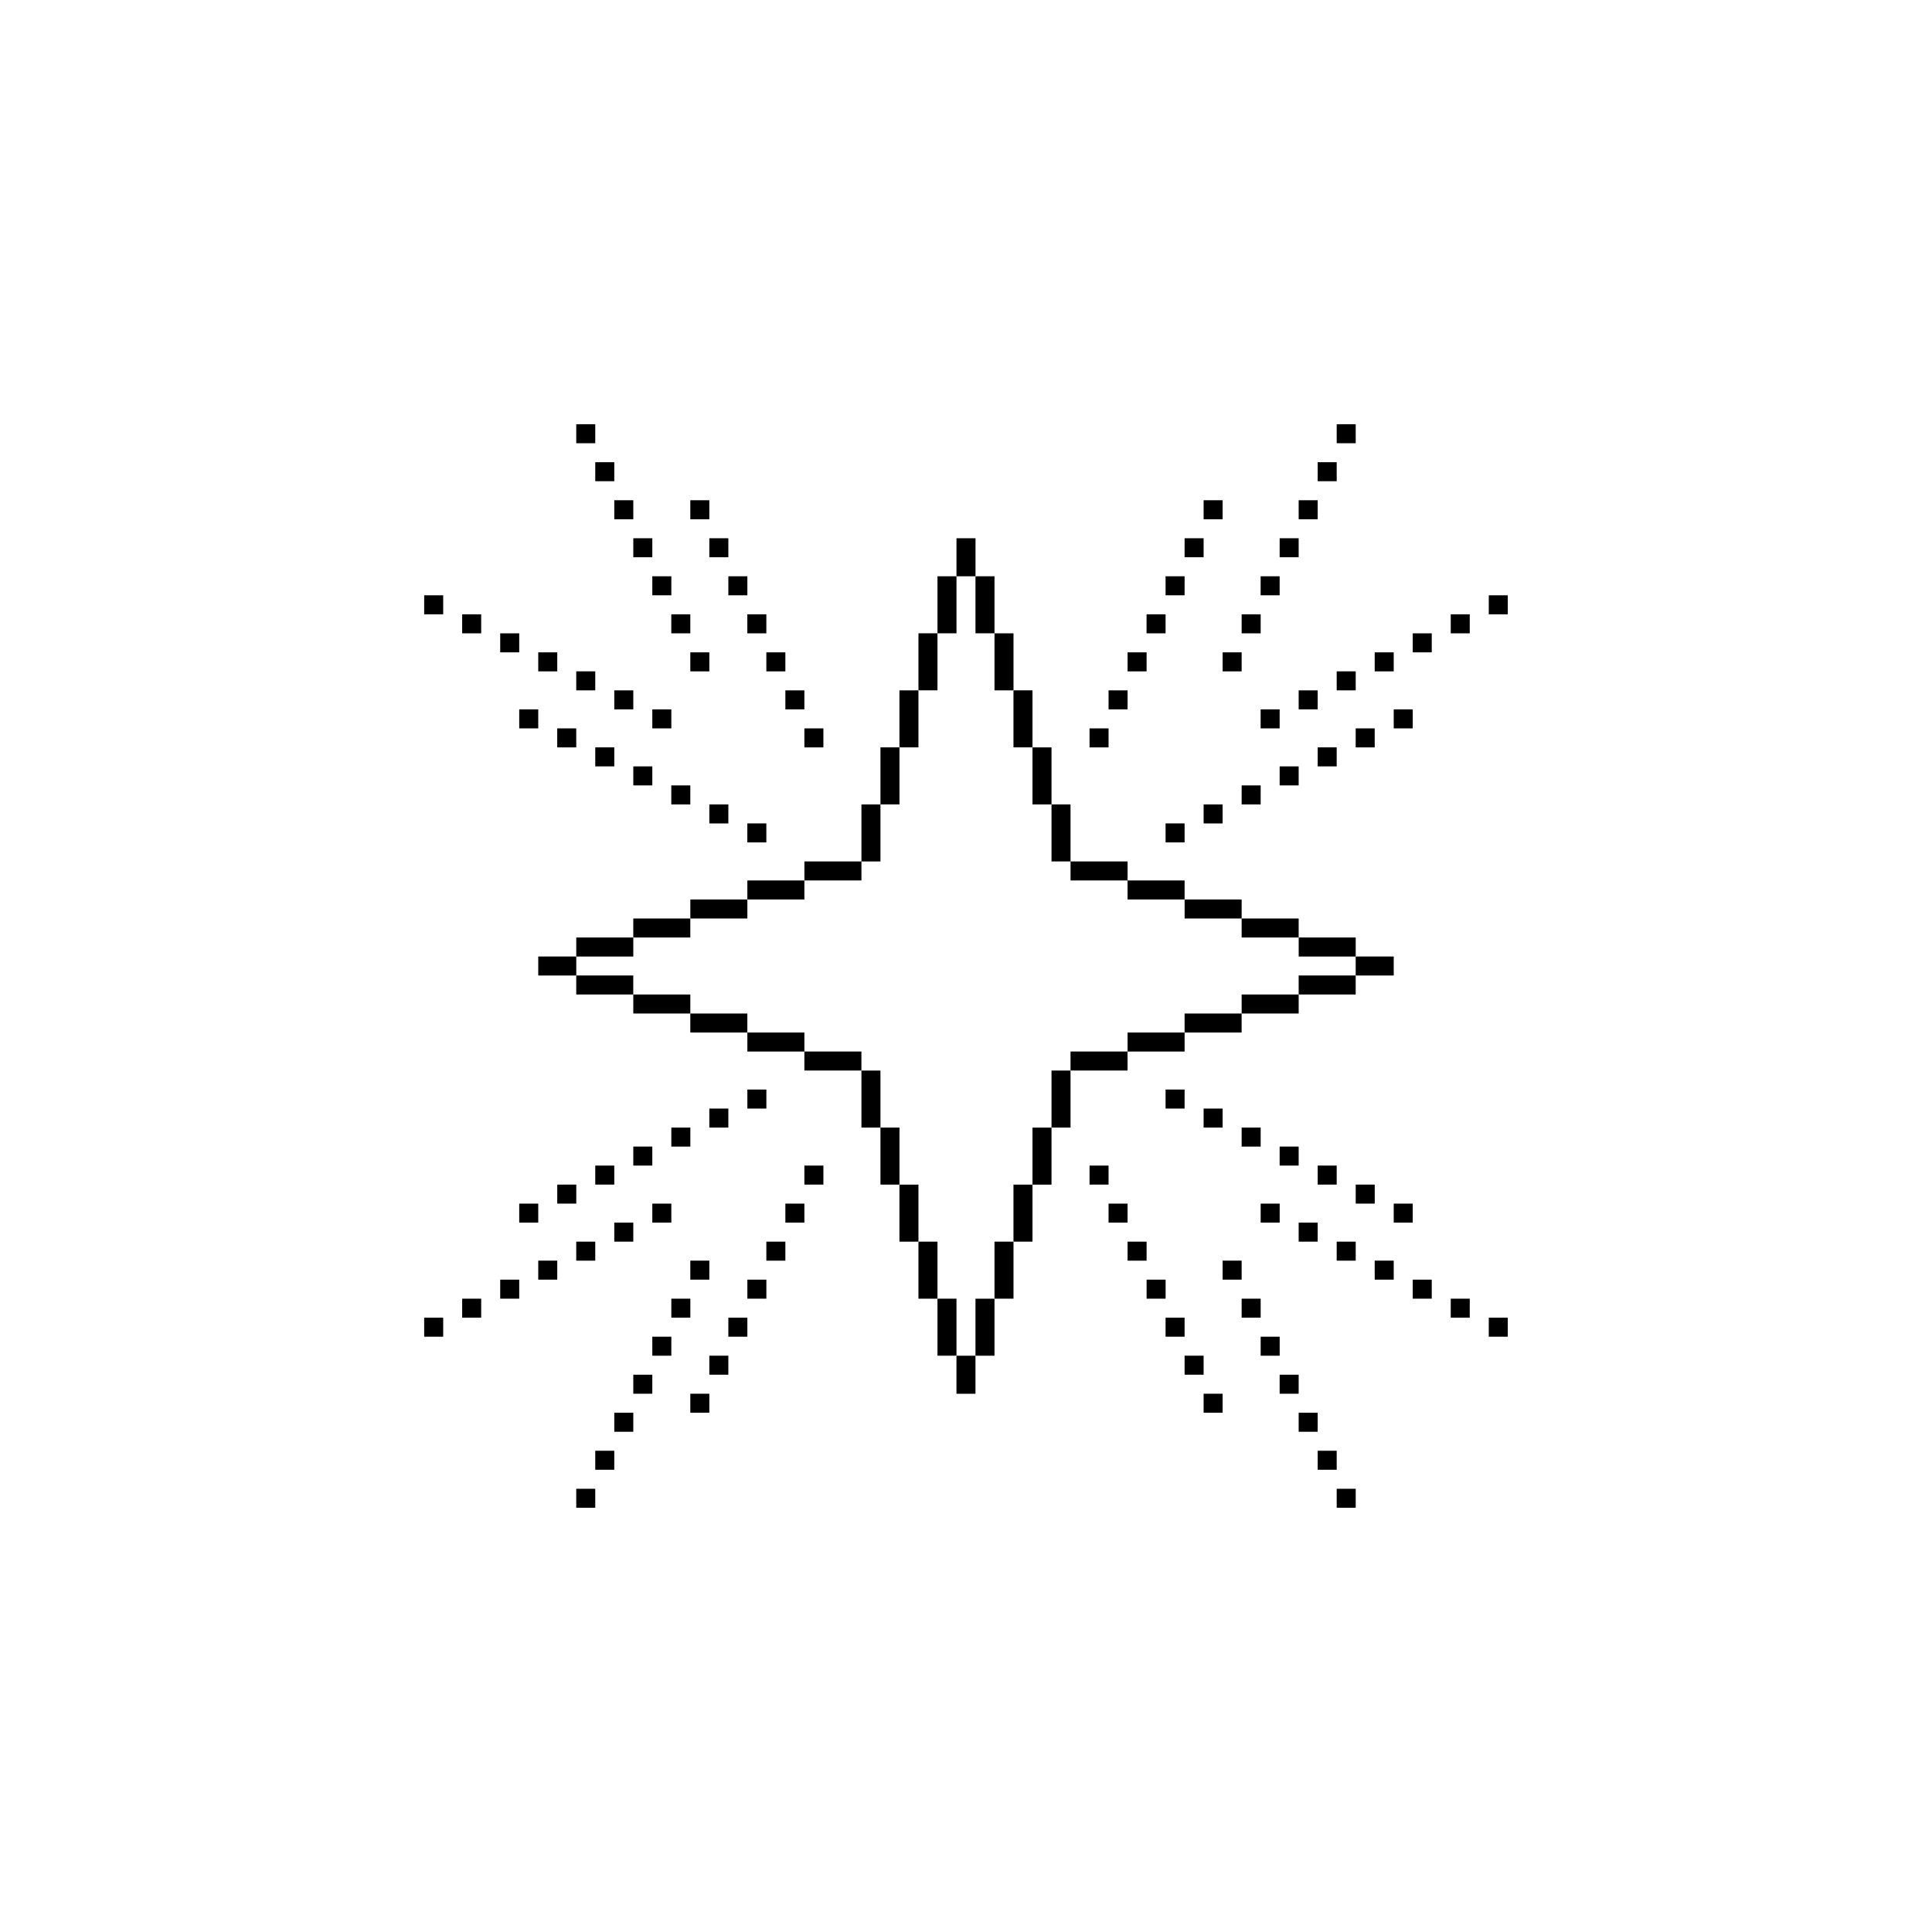 <?xml version="1.0" encoding="UTF-8"?>
<!-- Uploaded to: ICON Repo, www.svgrepo.com, Generator: ICON Repo Mixer Tools -->
<svg fill="#000000" width="800px" height="800px" version="1.1" viewBox="144 144 512 512" xmlns="http://www.w3.org/2000/svg">
 <g>
  <path d="m402.51 513.36h-5.039v-10.078h5.039z"/>
  <path d="m407.55 503.28h-5.039v-15.113h5.039z"/>
  <path d="m412.59 488.16h-5.039v-15.113h5.039z"/>
  <path d="m417.62 473.05h-5.039v-15.113h5.039z"/>
  <path d="m422.66 457.94h-5.039v-15.113h5.039z"/>
  <path d="m427.7 442.82h-5.039v-15.113h5.039z"/>
  <path d="m392.44 488.16h5.039v15.113h-5.039z"/>
  <path d="m387.4 473.05h5.039v15.113h-5.039z"/>
  <path d="m382.36 457.94h5.039v15.113h-5.039z"/>
  <path d="m377.33 442.82h5.039v15.113h-5.039z"/>
  <path d="m372.29 427.71h5.039v15.113h-5.039z"/>
  <path d="m397.48 286.64h5.039v10.078h-5.039z"/>
  <path d="m392.44 296.72h5.039v15.113h-5.039z"/>
  <path d="m387.4 311.83h5.039v15.113h-5.039z"/>
  <path d="m382.36 326.95h5.039v15.113h-5.039z"/>
  <path d="m377.33 342.06h5.039v15.113h-5.039z"/>
  <path d="m372.29 357.18h5.039v15.113h-5.039z"/>
  <path d="m407.55 311.83h-5.039v-15.113h5.039z"/>
  <path d="m412.59 326.95h-5.039v-15.113h5.039z"/>
  <path d="m417.62 342.06h-5.039v-15.113h5.039z"/>
  <path d="m422.66 357.18h-5.039v-15.113h5.039z"/>
  <path d="m427.7 372.29h-5.039v-15.113h5.039z"/>
  <path d="m286.64 402.52v-5.039h10.078v5.039z"/>
  <path d="m296.71 407.55v-5.039h15.113v5.039z"/>
  <path d="m311.83 412.59v-5.039h15.113v5.039z"/>
  <path d="m326.94 417.63v-5.039h15.113v5.039z"/>
  <path d="m342.06 422.67v-5.039h15.113v5.039z"/>
  <path d="m357.17 427.7v-5.039h15.113v5.039z"/>
  <path d="m311.83 392.45v5.039h-15.113v-5.039z"/>
  <path d="m326.94 387.41v5.039h-15.113v-5.039z"/>
  <path d="m342.06 382.37v5.039h-15.113v-5.039z"/>
  <path d="m357.17 377.33v5.039h-15.113v-5.039z"/>
  <path d="m372.29 372.29v5.039h-15.113v-5.039z"/>
  <path d="m513.35 397.48v5.039h-10.078v-5.039z"/>
  <path d="m503.28 392.45v5.039h-15.113v-5.039z"/>
  <path d="m488.16 387.41v5.039h-15.113v-5.039z"/>
  <path d="m473.05 382.37v5.039h-15.113v-5.039z"/>
  <path d="m457.93 377.33v5.039h-15.113v-5.039z"/>
  <path d="m442.82 372.29v5.039h-15.113v-5.039z"/>
  <path d="m488.16 407.55v-5.039h15.113v5.039z"/>
  <path d="m473.05 412.59v-5.039h15.113v5.039z"/>
  <path d="m457.93 417.63v-5.039h15.113v5.039z"/>
  <path d="m442.82 422.67v-5.039h15.113v5.039z"/>
  <path d="m427.7 427.7v-5.039h15.113v5.039z"/>
  <path d="m452.89 437.78v-5.039h5.039v5.039z"/>
  <path d="m462.97 442.82v-5.039h5.039v5.039z"/>
  <path d="m473.05 447.86v-5.039h5.039v5.039z"/>
  <path d="m483.12 452.89v-5.039h5.039v5.039z"/>
  <path d="m478.09 468.01v-5.039h5.039v5.039z"/>
  <path d="m488.16 473.05v-5.039h5.039v5.039z"/>
  <path d="m498.24 478.09v-5.039h5.039v5.039z"/>
  <path d="m508.31 483.12v-5.039h5.039v5.039z"/>
  <path d="m518.39 488.16v-5.039h5.039v5.039z"/>
  <path d="m528.46 493.2v-5.039h5.039v5.039z"/>
  <path d="m538.54 498.24v-5.039h5.039v5.039z"/>
  <path d="m493.2 457.93v-5.039h5.039v5.039z"/>
  <path d="m503.28 462.97v-5.039h5.039v5.039z"/>
  <path d="m513.35 468.01v-5.039h5.039v5.039z"/>
  <path d="m342.06 437.78v-5.039h5.039v5.039z"/>
  <path d="m331.98 442.82v-5.039h5.039v5.039z"/>
  <path d="m321.91 447.86v-5.039h5.039v5.039z"/>
  <path d="m311.83 452.89v-5.039h5.039v5.039z"/>
  <path d="m301.75 457.93v-5.039h5.039v5.039z"/>
  <path d="m291.68 462.97v-5.039h5.039v5.039z"/>
  <path d="m281.6 468.01v-5.039h5.039v5.039z"/>
  <path d="m347.09 362.21v5.039h-5.039v-5.039z"/>
  <path d="m337.02 357.18v5.039h-5.039v-5.039z"/>
  <path d="m326.94 352.14v5.039h-5.039v-5.039z"/>
  <path d="m316.87 347.1v5.039h-5.039v-5.039z"/>
  <path d="m306.79 342.06v5.039h-5.039v-5.039z"/>
  <path d="m296.71 337.03v5.039h-5.039v-5.039z"/>
  <path d="m286.64 331.99v5.039h-5.039v-5.039z"/>
  <path d="m457.93 362.21v5.039h-5.039v-5.039z"/>
  <path d="m468.01 357.18v5.039h-5.039v-5.039z"/>
  <path d="m478.09 352.14v5.039h-5.039v-5.039z"/>
  <path d="m488.16 347.1v5.039h-5.039v-5.039z"/>
  <path d="m498.24 342.06v5.039h-5.039v-5.039z"/>
  <path d="m508.31 337.03v5.039h-5.039v-5.039z"/>
  <path d="m518.39 331.99v5.039h-5.039v-5.039z"/>
  <path d="m432.74 457.93v-5.039h5.039v5.039z"/>
  <path d="m437.78 468.01v-5.039h5.039v5.039z"/>
  <path d="m442.82 478.09v-5.039h5.039v5.039z"/>
  <path d="m447.86 488.16v-5.039h5.039v5.039z"/>
  <path d="m468.01 483.12v-5.039h5.039v5.039z"/>
  <path d="m473.05 493.2v-5.039h5.039v5.039z"/>
  <path d="m478.09 503.28v-5.039h5.039v5.039z"/>
  <path d="m483.12 513.35v-5.039h5.039v5.039z"/>
  <path d="m488.16 523.43v-5.039h5.039v5.039z"/>
  <path d="m493.2 533.5v-5.039h5.039v5.039z"/>
  <path d="m498.24 543.58v-5.039h5.039v5.039z"/>
  <path d="m316.87 468.01v-5.039h5.039v5.039z"/>
  <path d="m306.79 473.05v-5.039h5.039v5.039z"/>
  <path d="m296.71 478.09v-5.039h5.039v5.039z"/>
  <path d="m286.64 483.12v-5.039h5.039v5.039z"/>
  <path d="m276.56 488.16v-5.039h5.039v5.039z"/>
  <path d="m266.48 493.2v-5.039h5.039v5.039z"/>
  <path d="m256.41 498.24v-5.039h5.039v5.039z"/>
  <path d="m326.94 483.12v-5.039h5.039v5.039z"/>
  <path d="m321.91 493.2v-5.039h5.039v5.039z"/>
  <path d="m316.87 503.28v-5.039h5.039v5.039z"/>
  <path d="m311.83 513.35v-5.039h5.039v5.039z"/>
  <path d="m306.79 523.43v-5.039h5.039v5.039z"/>
  <path d="m301.75 533.5v-5.039h5.039v5.039z"/>
  <path d="m296.71 543.58v-5.039h5.039v5.039z"/>
  <path d="m321.91 331.99v5.039h-5.039v-5.039z"/>
  <path d="m311.83 326.95v5.039h-5.039v-5.039z"/>
  <path d="m301.75 321.91v5.039h-5.039v-5.039z"/>
  <path d="m291.68 316.88v5.039h-5.039v-5.039z"/>
  <path d="m281.6 311.84v5.039h-5.039v-5.039z"/>
  <path d="m271.52 306.8v5.039h-5.039v-5.039z"/>
  <path d="m261.45 301.76v5.039h-5.039v-5.039z"/>
  <path d="m331.98 316.88v5.039h-5.039v-5.039z"/>
  <path d="m326.94 306.8v5.039h-5.039v-5.039z"/>
  <path d="m321.91 296.72v5.039h-5.039v-5.039z"/>
  <path d="m316.87 286.64v5.039h-5.039v-5.039z"/>
  <path d="m311.83 276.57v5.039h-5.039v-5.039z"/>
  <path d="m306.79 266.49v5.039h-5.039v-5.039z"/>
  <path d="m301.75 256.42v5.039h-5.039v-5.039z"/>
  <path d="m483.12 331.99v5.039h-5.039v-5.039z"/>
  <path d="m493.2 326.95v5.039h-5.039v-5.039z"/>
  <path d="m503.28 321.91v5.039h-5.039v-5.039z"/>
  <path d="m513.35 316.88v5.039h-5.039v-5.039z"/>
  <path d="m523.43 311.84v5.039h-5.039v-5.039z"/>
  <path d="m533.5 306.8v5.039h-5.039v-5.039z"/>
  <path d="m543.58 301.76v5.039h-5.039v-5.039z"/>
  <path d="m473.05 316.88v5.039h-5.039v-5.039z"/>
  <path d="m478.09 306.8v5.039h-5.039v-5.039z"/>
  <path d="m483.12 296.72v5.039h-5.039v-5.039z"/>
  <path d="m488.16 286.64v5.039h-5.039v-5.039z"/>
  <path d="m493.2 276.57v5.039h-5.039v-5.039z"/>
  <path d="m498.24 266.49v5.039h-5.039v-5.039z"/>
  <path d="m503.28 256.42v5.039h-5.039v-5.039z"/>
  <path d="m452.89 498.24v-5.039h5.039v5.039z"/>
  <path d="m457.93 508.31v-5.039h5.039v5.039z"/>
  <path d="m462.97 518.39v-5.039h5.039v5.039z"/>
  <path d="m357.17 457.93v-5.039h5.039v5.039z"/>
  <path d="m352.13 468.01v-5.039h5.039v5.039z"/>
  <path d="m347.09 478.09v-5.039h5.039v5.039z"/>
  <path d="m342.06 488.16v-5.039h5.039v5.039z"/>
  <path d="m337.02 498.24v-5.039h5.039v5.039z"/>
  <path d="m331.98 508.31v-5.039h5.039v5.039z"/>
  <path d="m326.94 518.39v-5.039h5.039v5.039z"/>
  <path d="m362.21 337.03v5.039h-5.039v-5.039z"/>
  <path d="m357.17 326.95v5.039h-5.039v-5.039z"/>
  <path d="m352.13 316.88v5.039h-5.039v-5.039z"/>
  <path d="m347.09 306.8v5.039h-5.039v-5.039z"/>
  <path d="m342.06 296.72v5.039h-5.039v-5.039z"/>
  <path d="m337.02 286.64v5.039h-5.039v-5.039z"/>
  <path d="m331.98 276.57v5.039h-5.039v-5.039z"/>
  <path d="m437.78 337.03v5.039h-5.039v-5.039z"/>
  <path d="m442.82 326.95v5.039h-5.039v-5.039z"/>
  <path d="m447.86 316.88v5.039h-5.039v-5.039z"/>
  <path d="m452.89 306.8v5.039h-5.039v-5.039z"/>
  <path d="m457.93 296.72v5.039h-5.039v-5.039z"/>
  <path d="m462.97 286.64v5.039h-5.039v-5.039z"/>
  <path d="m468.01 276.57v5.039h-5.039v-5.039z"/>
 </g>
</svg>